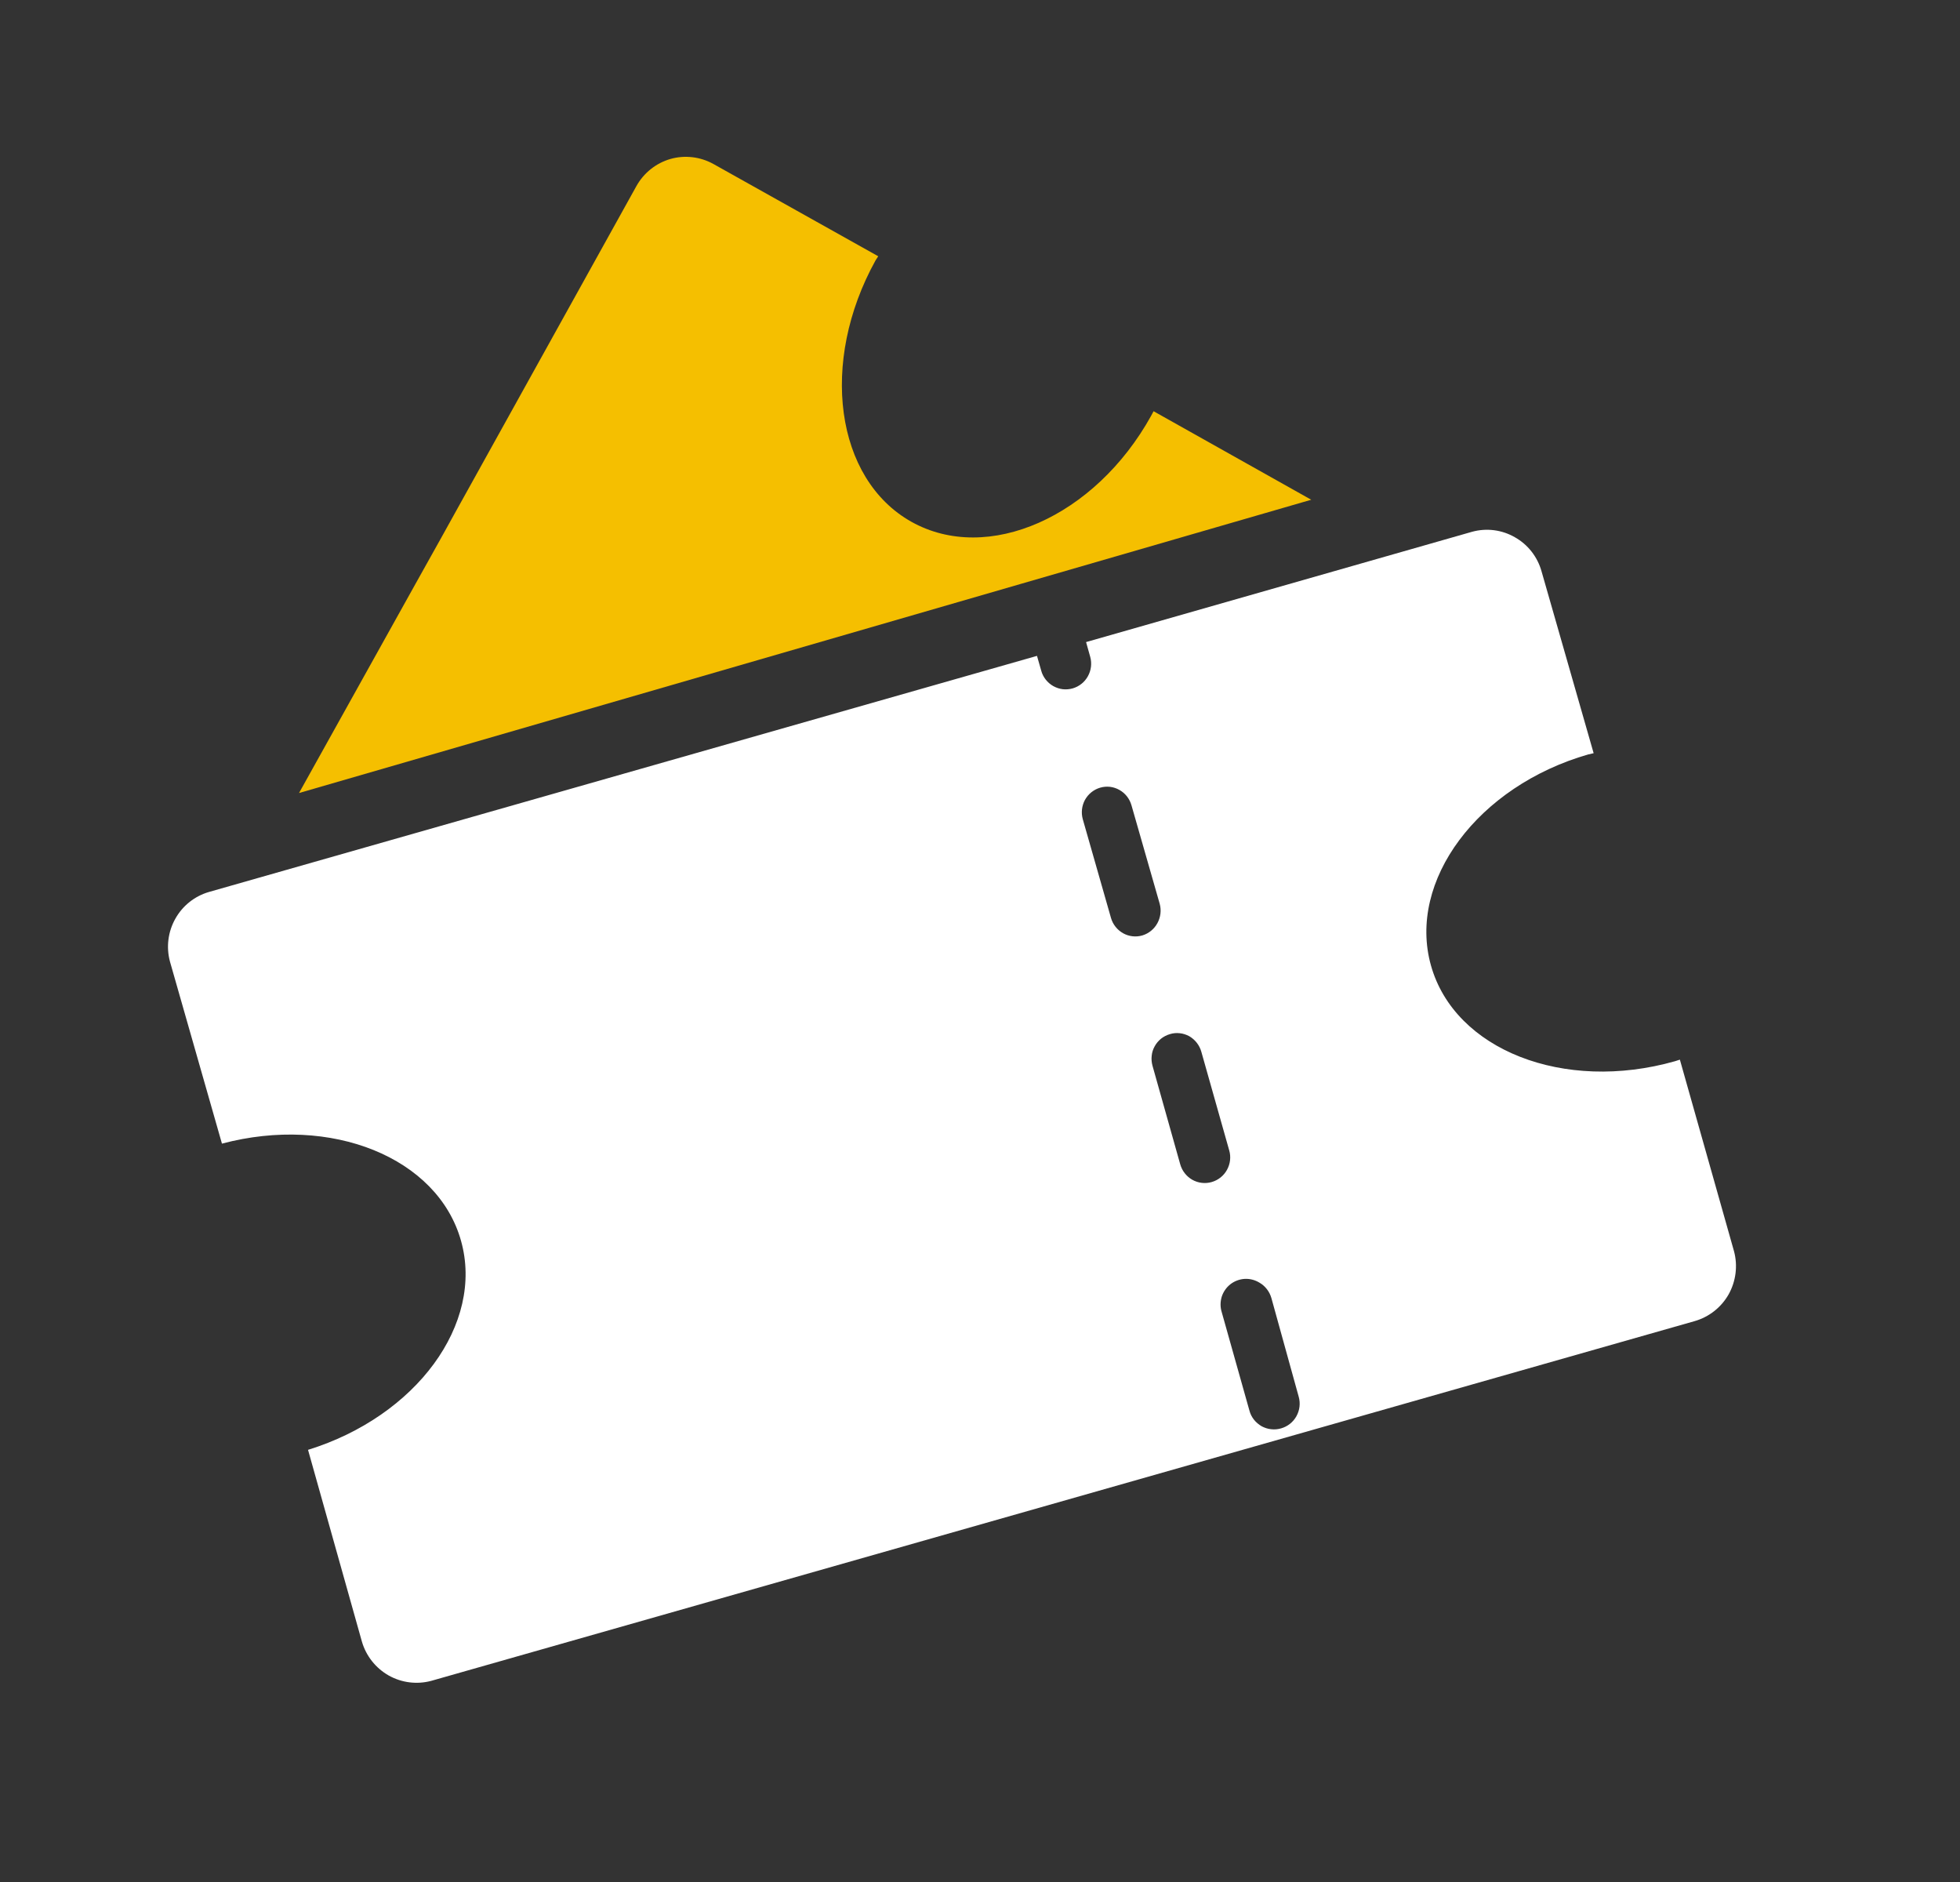 <?xml version="1.0" encoding="UTF-8"?>
<svg xmlns="http://www.w3.org/2000/svg" width="25" height="24" viewBox="0 0 25 24" fill="none">
  <rect x="0" y="0" width="25" height="24" fill="#333333" stroke="none"/>
  <path d="M20.263 9.62L20.327 9.605L19.662 7.284C19.61 7.1 19.488 6.944 19.322 6.851C19.157 6.756 18.962 6.731 18.778 6.781L13.853 8.188L13.906 8.377C13.929 8.46 13.918 8.549 13.876 8.624C13.834 8.7 13.764 8.755 13.681 8.779C13.64 8.79 13.598 8.794 13.555 8.789C13.513 8.784 13.472 8.77 13.434 8.749C13.397 8.728 13.365 8.7 13.338 8.666C13.312 8.633 13.292 8.594 13.281 8.553L13.227 8.364L2.668 11.374C2.485 11.426 2.33 11.549 2.237 11.715C2.143 11.881 2.118 12.078 2.168 12.263L2.831 14.584C4.225 14.214 5.582 14.761 5.88 15.822C6.179 16.882 5.308 18.062 3.929 18.489L4.616 20.934C4.669 21.117 4.792 21.272 4.957 21.366C5.122 21.459 5.317 21.484 5.5 21.435L21.617 16.847C21.8 16.794 21.955 16.672 22.049 16.506C22.142 16.339 22.167 16.142 22.118 15.958L21.427 13.513L21.365 13.533C19.948 13.935 18.554 13.39 18.252 12.312C17.949 11.234 18.85 10.025 20.26 9.62H20.263ZM16.565 17.811C16.589 17.895 16.578 17.984 16.536 18.06C16.494 18.136 16.424 18.191 16.341 18.215C16.3 18.227 16.257 18.231 16.214 18.226C16.171 18.222 16.13 18.208 16.092 18.188C16.055 18.166 16.021 18.138 15.995 18.105C15.968 18.071 15.948 18.032 15.937 17.99L15.583 16.732C15.563 16.668 15.564 16.601 15.583 16.537C15.603 16.474 15.642 16.418 15.694 16.377C15.746 16.337 15.809 16.313 15.875 16.309C15.941 16.305 16.006 16.322 16.063 16.356C16.138 16.399 16.193 16.47 16.217 16.554L16.565 17.811ZM15.679 14.671C15.703 14.754 15.692 14.843 15.65 14.919C15.608 14.995 15.538 15.05 15.455 15.074C15.372 15.098 15.283 15.087 15.208 15.045C15.133 15.002 15.078 14.932 15.054 14.848L14.7 13.59C14.689 13.549 14.685 13.506 14.69 13.464C14.694 13.421 14.707 13.38 14.728 13.343C14.748 13.306 14.776 13.273 14.809 13.246C14.842 13.22 14.88 13.2 14.921 13.188C14.962 13.175 15.005 13.171 15.048 13.176C15.09 13.18 15.131 13.194 15.169 13.214C15.244 13.258 15.3 13.329 15.323 13.412L15.679 14.671ZM14.792 11.525C14.815 11.608 14.804 11.697 14.763 11.772C14.722 11.848 14.653 11.904 14.571 11.929C14.489 11.953 14.4 11.943 14.325 11.901C14.251 11.859 14.195 11.79 14.171 11.707L13.811 10.447C13.788 10.364 13.798 10.276 13.839 10.2C13.881 10.125 13.95 10.069 14.032 10.045C14.073 10.033 14.116 10.029 14.159 10.034C14.201 10.039 14.242 10.053 14.279 10.074C14.354 10.116 14.408 10.186 14.432 10.269L14.792 11.525Z" fill="white"></path>
  <path d="M16.725 6.373L14.714 5.244L14.683 5.302C13.967 6.594 12.597 7.198 11.625 6.654C10.653 6.109 10.449 4.618 11.168 3.32L11.202 3.268L9.101 2.092C9.018 2.046 8.927 2.016 8.833 2.005C8.739 1.994 8.643 2.001 8.552 2.027C8.368 2.08 8.212 2.204 8.118 2.372L5.619 6.874L5.3 7.445L3.814 10.113" fill="#F5BF00"></path>
</svg>
